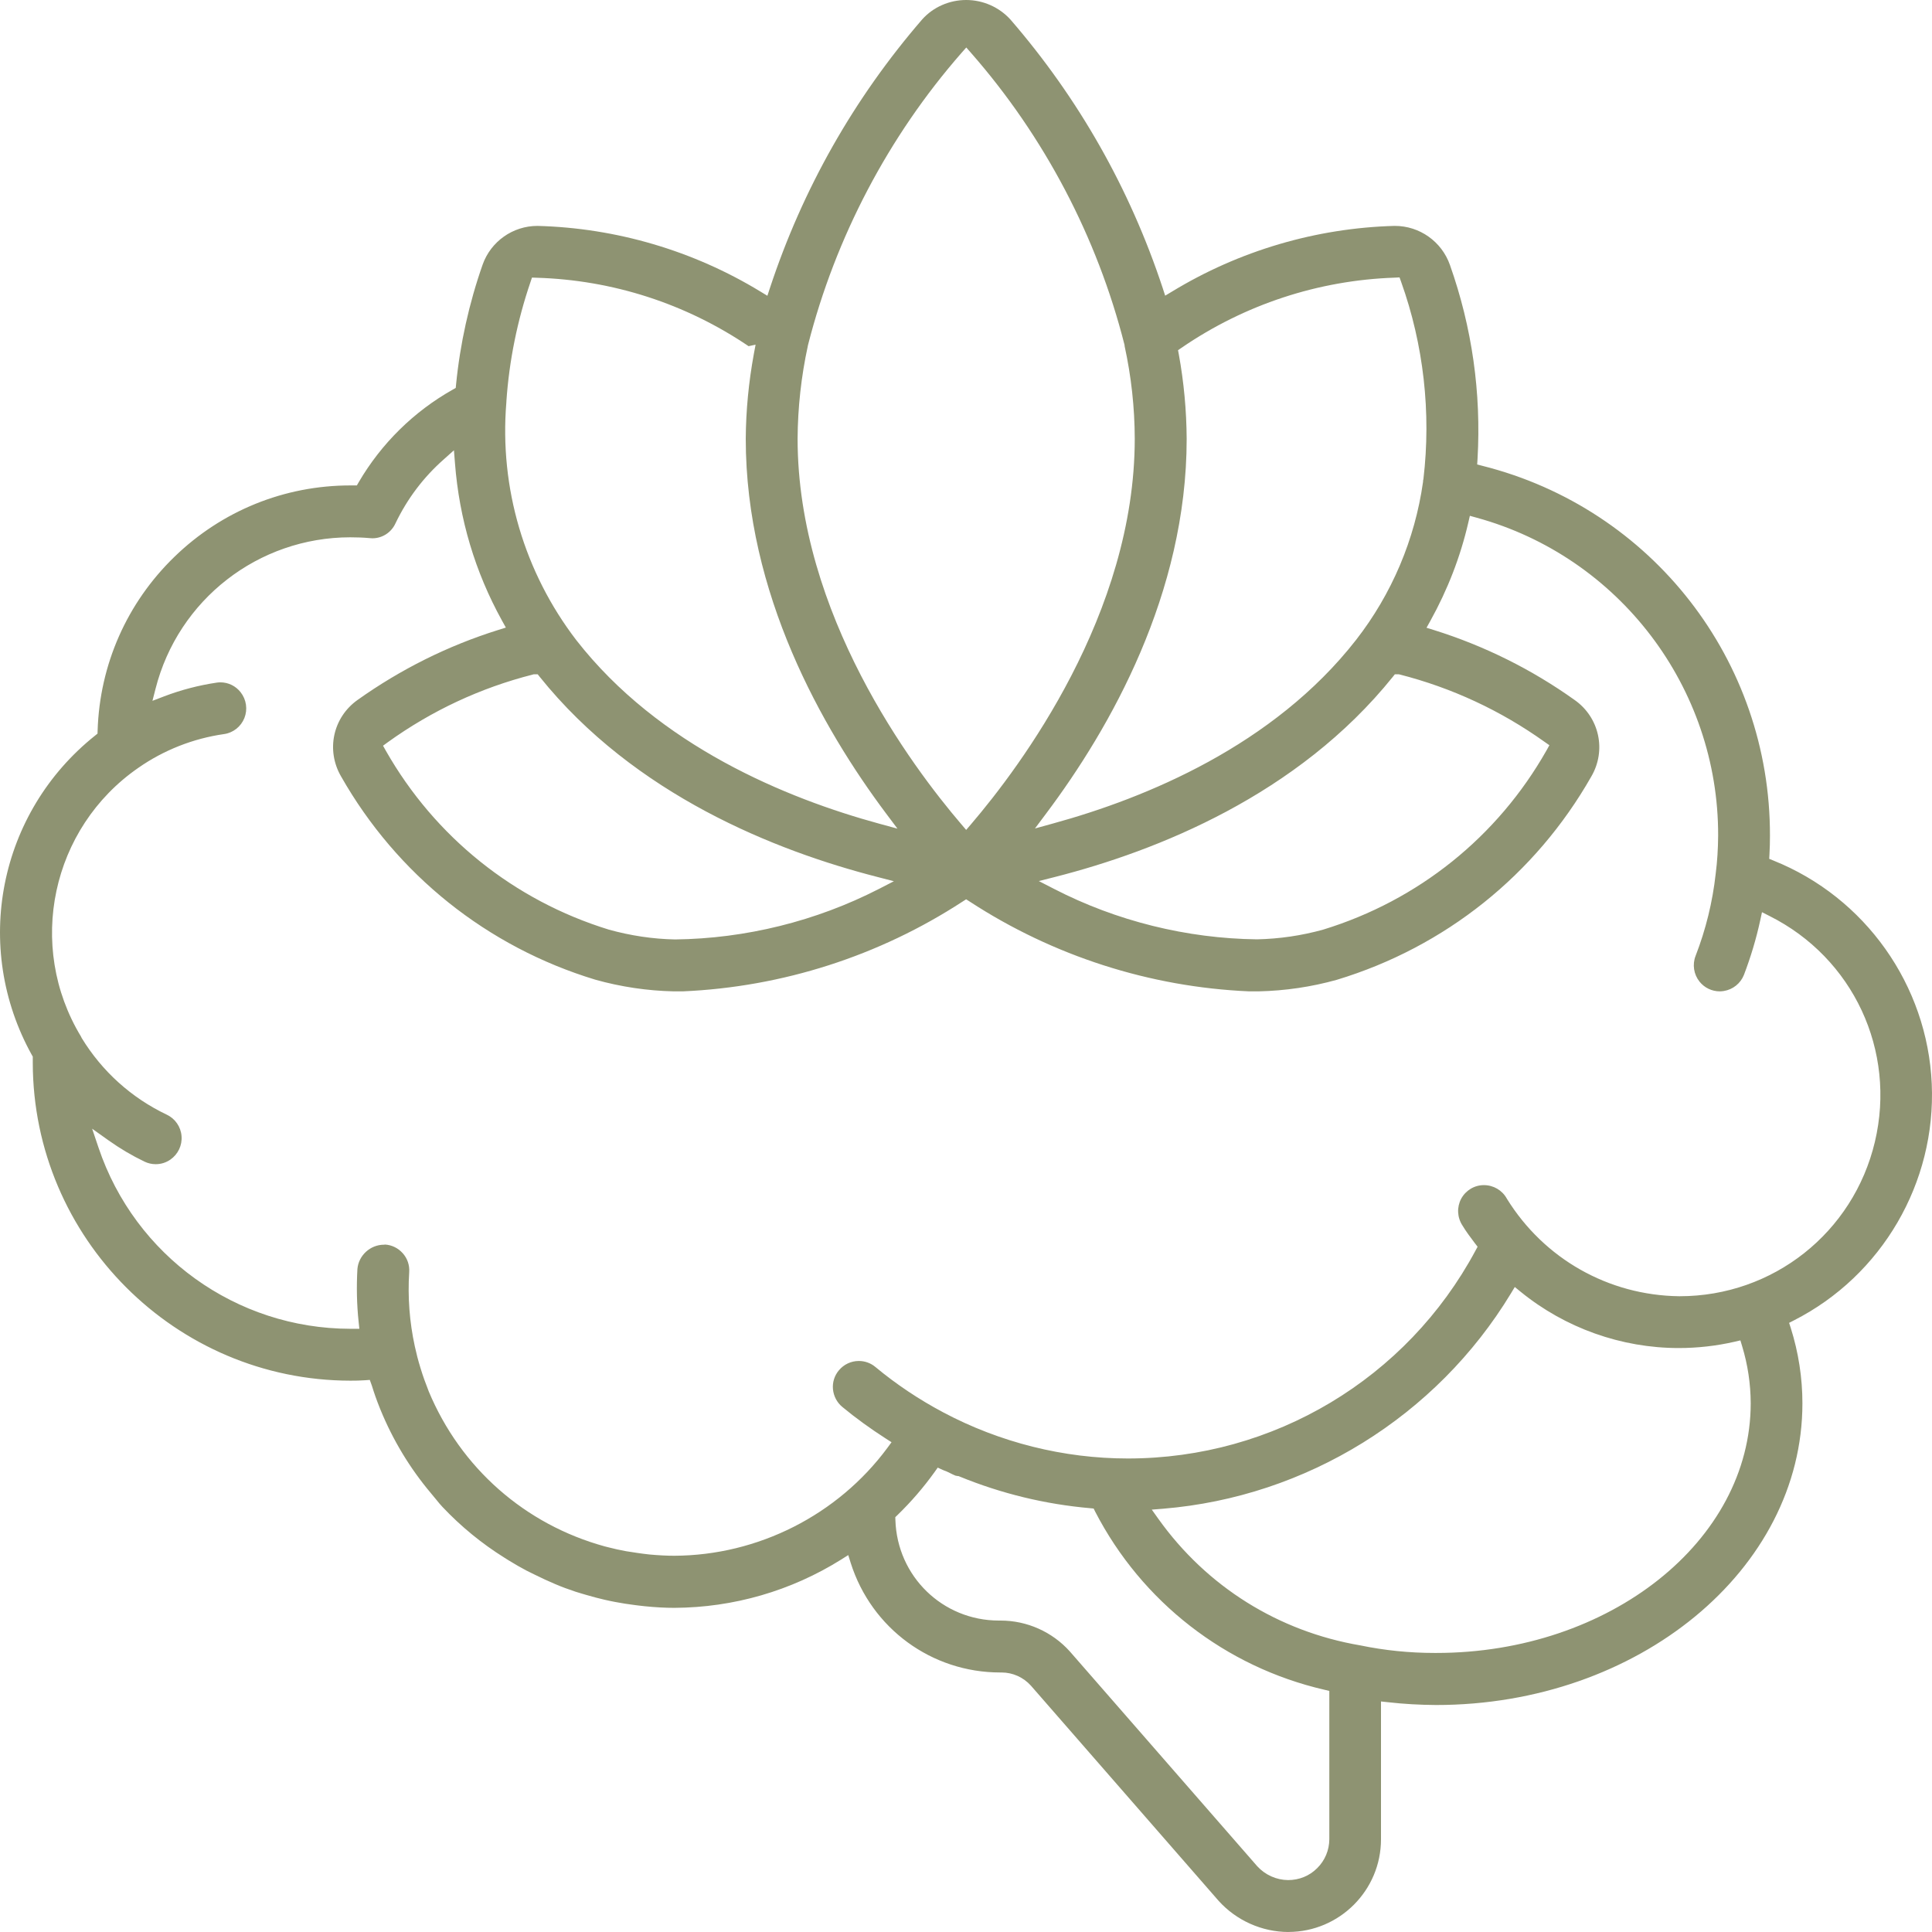 <svg width="55" height="55" viewBox="0 0 55 55" fill="none" xmlns="http://www.w3.org/2000/svg">
<path d="M36.678 55C35.923 54.998 35.197 54.673 34.691 54.112L29.348 47.987C29.133 47.748 28.83 47.612 28.512 47.612H28.474C26.521 47.612 24.811 46.359 24.219 44.497L24.148 44.27L23.947 44.397C22.522 45.289 20.881 45.764 19.198 45.772C18.936 45.772 18.659 45.757 18.353 45.726C18.296 45.721 18.243 45.714 18.188 45.707C18.157 45.702 18.124 45.698 18.09 45.695C17.895 45.671 17.699 45.64 17.515 45.605C17.415 45.585 17.314 45.566 17.214 45.542C17.054 45.507 16.882 45.459 16.689 45.404C16.646 45.39 16.598 45.375 16.55 45.363C16.495 45.347 16.441 45.332 16.386 45.313C16.171 45.242 15.992 45.175 15.806 45.096C15.612 45.015 15.419 44.924 15.216 44.824L15.149 44.791C15.094 44.764 15.041 44.738 14.989 44.712C14.829 44.628 14.664 44.533 14.48 44.42L14.359 44.344C13.714 43.941 13.122 43.456 12.599 42.902C12.537 42.838 12.482 42.769 12.422 42.695C12.389 42.652 12.353 42.609 12.317 42.568L12.27 42.511C11.668 41.797 11.186 40.997 10.832 40.133L10.813 40.086C10.725 39.868 10.651 39.658 10.586 39.446L10.527 39.283L10.39 39.293C10.252 39.303 10.114 39.305 9.977 39.305C4.997 39.3 0.941 35.24 0.933 30.255V30.078L0.909 30.038C-0.8 26.961 -0.043 23.134 2.71 20.938L2.776 20.885L2.779 20.799C2.838 18.918 3.614 17.161 4.966 15.851C6.317 14.54 8.096 13.819 9.977 13.819H10.159L10.211 13.729C10.854 12.628 11.78 11.716 12.89 11.091L12.974 11.043L12.983 10.948C13.098 9.785 13.353 8.634 13.74 7.532C13.974 6.873 14.6 6.431 15.299 6.431C17.539 6.489 19.735 7.135 21.648 8.3L21.846 8.42L21.918 8.2C22.851 5.374 24.31 2.8 26.256 0.549C26.569 0.201 27.027 0 27.505 0C27.982 0 28.441 0.201 28.763 0.554C30.706 2.8 32.165 5.373 33.099 8.198L33.17 8.417L33.369 8.298C35.276 7.138 37.466 6.491 39.698 6.431H39.71C40.414 6.431 41.042 6.877 41.276 7.541C41.906 9.322 42.171 11.181 42.062 13.07L42.052 13.222L42.2 13.261C47.032 14.476 50.399 18.806 50.387 23.792C50.387 23.969 50.383 24.141 50.373 24.318L50.366 24.449L50.488 24.499C53.1 25.547 54.869 28.044 54.993 30.856C55.117 33.668 53.577 36.313 51.07 37.588L50.932 37.659L50.98 37.807C51.199 38.502 51.311 39.223 51.311 39.951C51.311 44.685 46.634 48.538 40.883 48.538C40.429 48.535 39.971 48.511 39.519 48.459L39.314 48.437V52.359C39.316 53.813 38.132 54.997 36.678 54.999L36.678 55ZM28.486 46.134C29.236 46.134 29.954 46.454 30.456 47.013L35.792 53.129C36.019 53.377 36.337 53.518 36.668 53.522C36.986 53.522 37.277 53.403 37.497 53.183C37.719 52.964 37.841 52.67 37.843 52.36V48.137L37.7 48.103C34.885 47.452 32.507 45.604 31.179 43.036L31.134 42.945L31.034 42.935C29.754 42.823 28.505 42.52 27.316 42.033L27.295 42.023L27.271 42.021C27.247 42.019 27.226 42.014 27.202 42.009C27.154 41.99 27.106 41.966 27.054 41.94C27.018 41.923 26.98 41.904 26.944 41.887C26.92 41.878 26.901 41.871 26.882 41.864C26.865 41.856 26.851 41.852 26.834 41.844L26.695 41.78L26.607 41.904C26.292 42.343 25.936 42.756 25.547 43.133L25.487 43.191L25.49 43.272C25.54 44.874 26.832 46.132 28.434 46.134L28.486 46.134ZM43.012 36.822C40.892 40.322 37.191 42.613 33.114 42.95L32.789 42.976L32.978 43.241C34.353 45.167 36.394 46.444 38.727 46.841C39.417 46.984 40.128 47.056 40.84 47.056H40.888C45.823 47.056 49.839 43.866 49.839 39.947C49.837 39.395 49.755 38.848 49.595 38.323L49.545 38.158L49.378 38.197C48.858 38.316 48.323 38.376 47.79 38.376C46.155 38.376 44.555 37.805 43.287 36.772L43.123 36.638L43.012 36.822ZM10.964 35.43C11.157 35.442 11.336 35.531 11.467 35.679C11.599 35.827 11.663 36.018 11.649 36.216C11.604 36.925 11.658 37.634 11.809 38.328C11.852 38.526 11.902 38.722 11.966 38.93L11.983 38.985C12.043 39.181 12.112 39.371 12.186 39.558L12.203 39.605C13.113 41.787 14.941 43.399 17.221 44.024L17.317 44.048C17.482 44.091 17.654 44.129 17.826 44.16C17.904 44.174 17.983 44.184 18.062 44.196L18.124 44.206C18.241 44.222 18.365 44.241 18.487 44.253C18.752 44.277 18.979 44.289 19.196 44.289C21.579 44.279 23.847 43.131 25.263 41.217L25.38 41.057L25.213 40.95C24.785 40.675 24.367 40.374 23.976 40.05C23.826 39.925 23.733 39.746 23.713 39.551C23.694 39.355 23.754 39.161 23.881 39.011C24.021 38.842 24.229 38.744 24.449 38.744C24.621 38.744 24.788 38.803 24.922 38.916C25.516 39.41 26.165 39.842 26.848 40.205C28.467 41.066 30.284 41.52 32.106 41.52H32.108C36.255 41.52 40.049 39.25 42.007 35.597L42.064 35.492L41.978 35.38C41.854 35.215 41.735 35.058 41.634 34.889C41.481 34.655 41.47 34.366 41.596 34.127C41.725 33.888 41.971 33.738 42.243 33.738C42.515 33.738 42.764 33.883 42.895 34.12L42.9 34.129C43.96 35.839 45.791 36.875 47.801 36.901H47.816C50.473 36.901 52.76 35.094 53.374 32.506C53.99 29.911 52.756 27.269 50.373 26.076L50.16 25.968L50.11 26.2C49.996 26.727 49.838 27.25 49.647 27.751C49.551 27.995 49.332 28.171 49.072 28.212C49.036 28.217 48.998 28.222 48.959 28.222C48.735 28.222 48.523 28.121 48.382 27.945C48.217 27.739 48.174 27.458 48.269 27.214C48.561 26.462 48.754 25.674 48.842 24.875C48.888 24.519 48.909 24.154 48.912 23.791C48.924 19.573 46.094 15.849 42.028 14.735L41.844 14.684L41.801 14.871C41.575 15.852 41.209 16.792 40.72 17.673L40.61 17.871L40.827 17.938C42.26 18.387 43.604 19.055 44.826 19.927C45.531 20.423 45.736 21.361 45.301 22.106C43.709 24.904 41.138 26.959 38.06 27.892C37.336 28.095 36.584 28.205 35.83 28.222H35.562C32.736 28.1 29.983 27.217 27.604 25.665L27.504 25.601L27.404 25.665C25.026 27.215 22.273 28.098 19.439 28.222H19.176C18.424 28.205 17.67 28.093 16.942 27.888C13.869 26.954 11.3 24.901 9.71 22.104C9.275 21.356 9.478 20.421 10.182 19.924C11.407 19.053 12.751 18.382 14.186 17.933L14.401 17.866L14.291 17.668C13.523 16.279 13.074 14.77 12.952 13.185L12.923 12.818L12.646 13.066C12.061 13.579 11.596 14.195 11.259 14.897C11.14 15.159 10.884 15.324 10.6 15.324C10.574 15.324 10.548 15.322 10.521 15.319C10.345 15.303 10.163 15.296 9.97 15.296C7.353 15.298 5.075 17.069 4.428 19.607L4.34 19.951L4.672 19.824C5.154 19.64 5.658 19.509 6.169 19.433C6.202 19.428 6.238 19.425 6.272 19.425C6.501 19.425 6.711 19.528 6.852 19.709C7.014 19.917 7.055 20.196 6.957 20.442C6.859 20.686 6.637 20.862 6.377 20.898C5.505 21.022 4.66 21.354 3.939 21.858C1.461 23.572 0.744 26.93 2.306 29.509C2.311 29.523 2.318 29.537 2.325 29.549C2.907 30.502 3.745 31.256 4.751 31.734C4.987 31.846 5.149 32.08 5.168 32.342C5.19 32.605 5.068 32.86 4.851 33.011C4.727 33.097 4.584 33.142 4.433 33.142C4.323 33.142 4.216 33.118 4.116 33.07C3.757 32.898 3.411 32.693 3.087 32.462L2.623 32.132L2.805 32.672C3.843 35.751 6.723 37.823 9.97 37.828H10.23L10.209 37.625C10.156 37.129 10.147 36.623 10.175 36.124C10.209 35.739 10.541 35.434 10.932 35.434C10.942 35.431 10.954 35.431 10.963 35.431L10.964 35.43ZM39.653 19.265C36.943 22.638 32.932 24.225 30.043 24.963L29.573 25.082L30.005 25.304C31.784 26.221 33.784 26.717 35.785 26.741C36.425 26.727 37.058 26.634 37.669 26.464C40.376 25.634 42.633 23.822 44.027 21.361L44.108 21.215L43.972 21.12C42.721 20.227 41.331 19.58 39.841 19.2L39.82 19.196H39.708L39.653 19.265ZM15.168 19.203C13.676 19.582 12.287 20.232 11.038 21.131L10.904 21.229L10.985 21.373C12.382 23.827 14.636 25.634 17.331 26.464C17.95 26.636 18.583 26.732 19.22 26.744C21.23 26.72 23.231 26.223 25.015 25.309L25.447 25.087L24.977 24.965C22.083 24.223 18.064 22.633 15.362 19.265L15.307 19.195H15.195L15.168 19.203ZM22.997 9.85C22.809 10.714 22.711 11.604 22.706 12.49C22.706 17.477 25.963 21.823 27.364 23.461L27.505 23.626L27.646 23.461C29.047 21.823 32.304 17.477 32.304 12.49C32.302 11.602 32.204 10.714 32.015 9.85V9.833L32.011 9.812C31.235 6.751 29.726 3.882 27.646 1.509L27.508 1.352L27.369 1.509C25.292 3.884 23.785 6.754 23.005 9.812L23 9.833L22.997 9.85ZM14.414 11.466C14.216 13.891 14.925 16.29 16.405 18.222C18.757 21.239 22.393 22.729 25.031 23.449L25.549 23.59L25.227 23.161C23.403 20.726 21.23 16.897 21.23 12.49C21.235 11.686 21.314 10.876 21.459 10.084L21.51 9.812L21.311 9.855C19.523 8.644 17.439 7.971 15.28 7.907L15.144 7.902L15.101 8.031C14.727 9.127 14.495 10.268 14.416 11.423V11.435L14.414 11.466ZM39.706 7.904C37.528 7.978 35.429 8.671 33.634 9.902L33.536 9.969L33.558 10.086C33.703 10.879 33.777 11.688 33.782 12.492C33.782 16.899 31.609 20.723 29.785 23.155L29.463 23.585L29.981 23.442C32.619 22.719 36.258 21.224 38.605 18.216C39.62 16.913 40.279 15.359 40.51 13.724L40.512 13.712V13.678L40.515 13.671L40.522 13.636C40.746 11.75 40.527 9.809 39.887 8.023L39.842 7.897L39.706 7.904Z" fill="#8E9372"/>
</svg>
